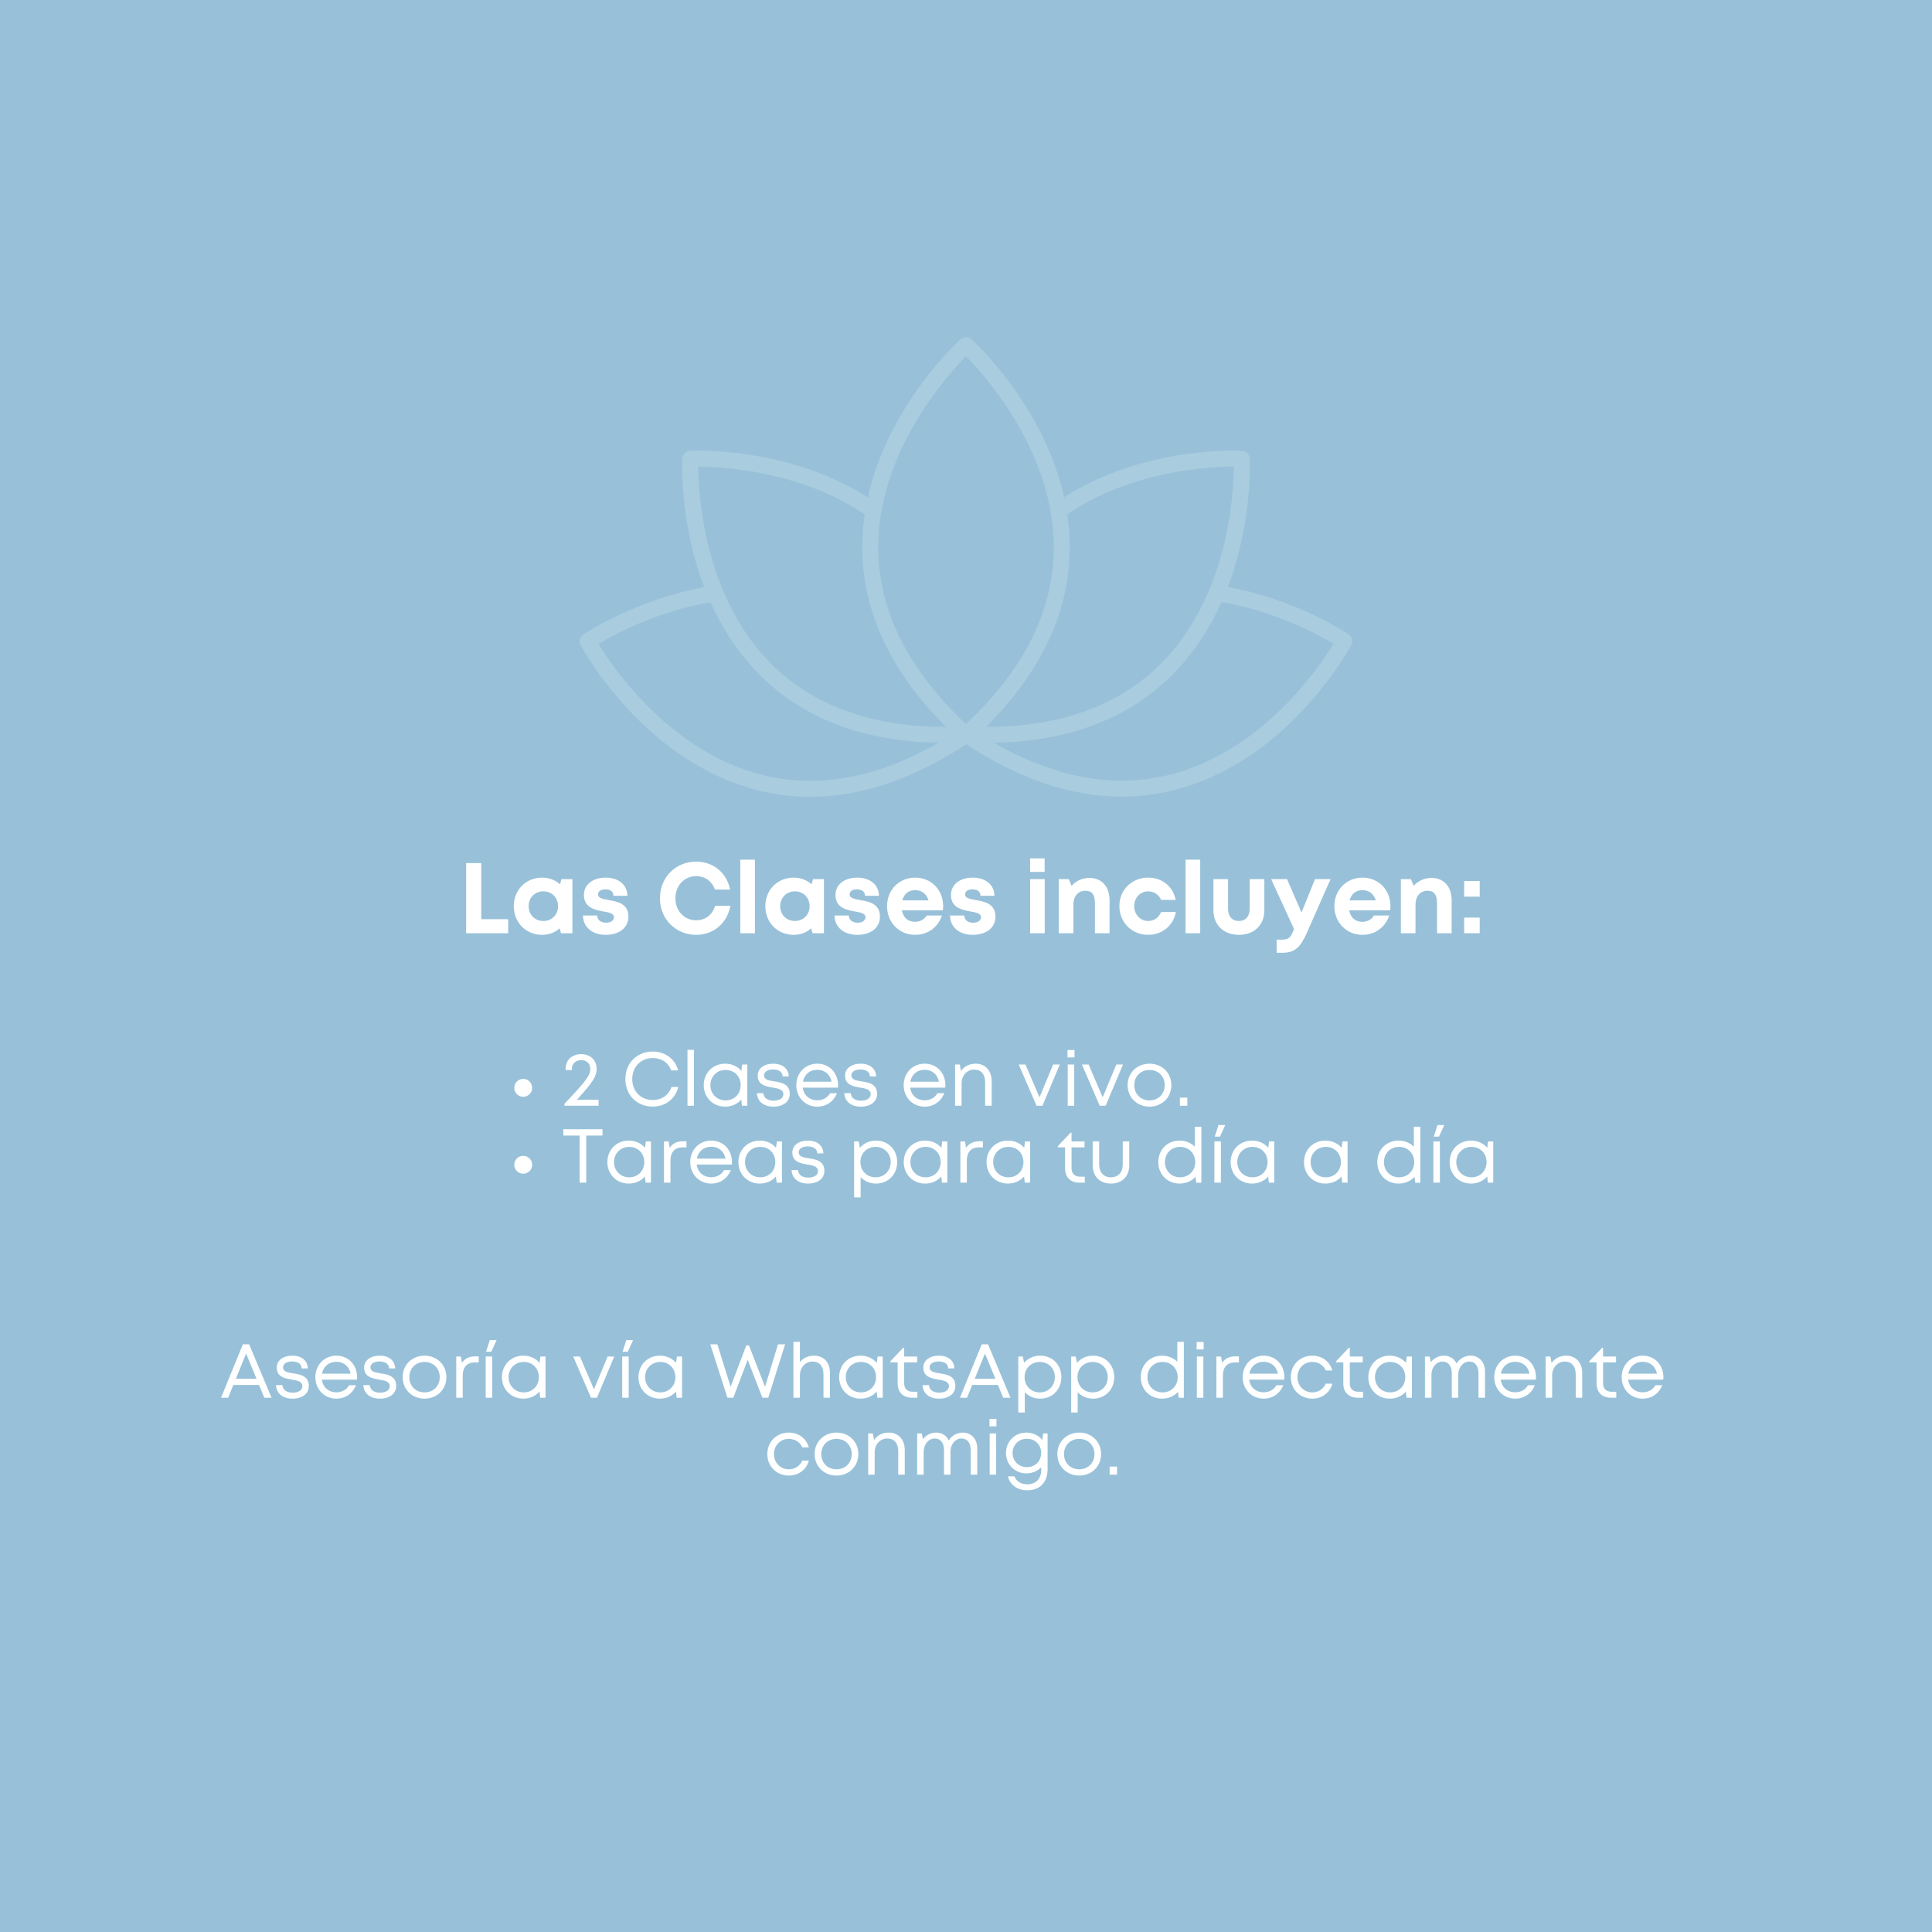 <svg xmlns="http://www.w3.org/2000/svg" xmlns:xlink="http://www.w3.org/1999/xlink" width="1080" zoomAndPan="magnify" viewBox="0 0 810 810" height="1080" preserveAspectRatio="xMidYMid meet" version="1.0"><defs><filter x="0%" y="0%" width="100%" height="100%" id="976746adc5"><feColorMatrix values="0 0 0 0 1 0 0 0 0 1 0 0 0 0 1 0 0 0 1 0" color-interpolation-filters="sRGB"/></filter><g/><mask id="d392ba731f"><g filter="url(#976746adc5)"><rect x="-81" width="972" fill="#000000" y="-81" height="972" fill-opacity="0.19"/></g></mask><clipPath id="c27dda0168"><path d="M 2 1 L 326 1 L 326 194.5 L 2 194.5 Z M 2 1 " clip-rule="nonzero"/></clipPath><clipPath id="923c700575"><rect x="0" width="328" y="0" height="195"/></clipPath></defs><rect x="-81" width="972" fill="#ffffff" y="-81" height="972" fill-opacity="1"/><rect x="-81" width="972" fill="#98c1d9" y="-81" height="972" fill-opacity="1"/><g mask="url(#d392ba731f)"><g transform="matrix(1, 0, 0, 1, 241, 140)"><g clip-path="url(#923c700575)"><g clip-path="url(#c27dda0168)"><path fill="#f7f8f8" d="M 325.938 129.215 C 325.969 129.004 325.949 128.797 325.938 128.582 C 325.926 128.371 325.926 128.16 325.875 127.953 C 325.82 127.742 325.723 127.559 325.637 127.367 C 325.547 127.168 325.465 126.98 325.34 126.805 C 325.207 126.625 325.039 126.484 324.871 126.328 C 324.746 126.219 324.664 126.074 324.523 125.98 C 323.598 125.352 302.465 111.332 273.754 106.098 C 284.074 79.055 283.012 53.699 282.938 52.156 C 282.93 51.969 282.844 51.809 282.809 51.629 C 282.766 51.438 282.738 51.242 282.668 51.066 C 282.562 50.812 282.414 50.598 282.258 50.379 C 282.168 50.262 282.102 50.137 282 50.031 C 281.801 49.824 281.57 49.668 281.32 49.52 C 281.199 49.445 281.09 49.359 280.957 49.297 C 280.727 49.199 280.473 49.156 280.215 49.109 C 280.066 49.078 279.938 49.004 279.781 48.992 C 278.059 48.906 238.535 47.059 205.133 68.473 C 196.605 30.102 167.68 3.496 166.246 2.199 C 166.109 2.078 165.949 2.031 165.801 1.934 C 165.617 1.812 165.445 1.684 165.246 1.602 C 165.043 1.52 164.84 1.488 164.629 1.449 C 164.418 1.41 164.219 1.359 164.004 1.359 C 163.789 1.359 163.59 1.41 163.379 1.449 C 163.168 1.488 162.961 1.52 162.762 1.602 C 162.559 1.684 162.387 1.812 162.203 1.934 C 162.059 2.027 161.895 2.074 161.762 2.195 C 160.324 3.492 131.367 30.133 122.863 68.539 C 89.488 47.215 49.969 48.887 48.242 48.988 C 48.117 48.992 48.02 49.059 47.898 49.074 C 47.586 49.117 47.293 49.172 47.016 49.297 C 46.938 49.336 46.871 49.387 46.801 49.434 C 46.504 49.594 46.234 49.777 46.004 50.027 C 45.91 50.125 45.852 50.238 45.77 50.348 C 45.605 50.57 45.453 50.789 45.348 51.047 C 45.266 51.238 45.238 51.445 45.195 51.648 C 45.16 51.824 45.078 51.977 45.07 52.156 C 44.992 53.703 43.93 79.109 54.281 106.184 C 25.547 111.414 4.395 125.449 3.469 126.074 C 3.324 126.168 3.242 126.312 3.117 126.426 C 2.957 126.578 2.785 126.719 2.656 126.898 C 2.523 127.074 2.445 127.27 2.355 127.465 C 2.266 127.66 2.172 127.836 2.121 128.043 C 2.066 128.254 2.066 128.469 2.059 128.684 C 2.047 128.895 2.027 129.094 2.059 129.305 C 2.09 129.531 2.176 129.742 2.254 129.957 C 2.312 130.109 2.312 130.273 2.395 130.422 C 3.465 132.426 29.254 179.566 77.156 191.43 C 84.277 193.191 91.496 194.074 98.809 194.074 C 119.93 194.074 141.793 186.664 164.066 172.047 C 186.297 186.605 208.109 193.984 229.188 193.984 C 236.496 193.984 243.723 193.105 250.844 191.344 C 298.742 179.48 324.527 132.336 325.598 130.332 C 325.68 130.18 325.688 130.016 325.742 129.859 C 325.82 129.641 325.91 129.438 325.938 129.215 Z M 276.297 55.609 C 276.211 67.387 273.863 110.141 245.66 138.312 C 228.004 155.945 203.352 164.793 172.379 164.754 C 195.672 141.566 207.496 116.254 207.496 89.426 C 207.496 84.688 207.125 80.074 206.465 75.594 C 233.32 57.293 266.168 55.648 276.297 55.609 Z M 164.008 9.344 C 171.238 16.684 193.887 41.926 199.52 74.73 C 199.527 74.77 199.531 74.809 199.539 74.852 C 200.344 79.582 200.82 84.461 200.816 89.473 C 200.801 115.789 188.398 140.688 164.008 163.551 C 139.621 140.688 127.215 115.789 127.199 89.473 C 127.176 49.637 155.723 17.75 164.008 9.344 Z M 121.539 75.668 C 120.883 80.125 120.52 84.715 120.52 89.426 C 120.52 116.258 132.348 141.566 155.641 164.762 C 124.648 164.805 100.012 155.953 82.355 138.316 C 54.164 110.16 51.805 67.422 51.719 55.621 C 61.855 55.688 94.66 57.414 121.539 75.668 Z M 78.812 184.945 C 40.129 175.395 16.039 140.008 9.871 129.953 C 16.422 126.055 34.52 116.309 56.918 112.5 C 61.684 123.117 68.316 133.727 77.594 143.004 C 95.934 161.344 121.078 170.859 152.418 171.414 C 126.902 186.152 102.188 190.727 78.812 184.945 Z M 249.242 184.855 C 225.898 190.633 201.215 186.098 175.723 171.414 C 207 170.828 232.105 161.32 250.422 143.004 C 259.719 133.703 266.359 123.066 271.129 112.426 C 293.465 116.234 311.57 125.98 318.129 129.875 C 311.977 139.922 287.953 175.266 249.242 184.855 Z M 249.242 184.855 " fill-opacity="1" fill-rule="nonzero"/></g></g></g></g><path fill="#ffffff" d="M 223.109 456.082 C 223.109 456.582 223.016 457.059 222.824 457.52 C 222.637 457.977 222.363 458.383 222.012 458.734 C 221.66 459.086 221.254 459.359 220.797 459.547 C 220.336 459.738 219.859 459.832 219.359 459.832 C 218.863 459.832 218.387 459.738 217.926 459.547 C 217.469 459.359 217.062 459.086 216.711 458.734 C 216.359 458.383 216.086 457.977 215.898 457.52 C 215.707 457.059 215.609 456.582 215.609 456.082 C 215.609 455.586 215.707 455.109 215.898 454.648 C 216.086 454.188 216.359 453.785 216.711 453.434 C 217.062 453.082 217.469 452.809 217.926 452.617 C 218.387 452.43 218.863 452.332 219.359 452.332 C 219.859 452.332 220.336 452.43 220.797 452.617 C 221.254 452.809 221.66 453.082 222.012 453.434 C 222.363 453.785 222.637 454.188 222.824 454.648 C 223.016 455.109 223.109 455.586 223.109 456.082 Z M 223.109 456.082 " fill-opacity="1" fill-rule="nonzero"/><g fill="#ffffff" fill-opacity="1"><g transform="translate(235.51, 463.584)"><g><path d="M 6.336 -2.496 C 13.535 -10.367 14.621 -12.543 14.621 -15.484 C 14.621 -19.102 12 -21.629 8.191 -21.629 C 4.32 -21.629 1.633 -19.195 1.633 -15.453 L 1.633 -14.941 L 4.254 -14.941 L 4.254 -15.453 C 4.254 -17.629 5.855 -19.133 8.191 -19.133 C 10.461 -19.133 11.965 -17.66 11.965 -15.484 C 11.965 -12.863 10.848 -11.039 1.152 -0.832 L 1.152 0 L 15.453 0 L 15.453 -2.496 Z M 6.336 -2.496 "/></g></g></g><g fill="#ffffff" fill-opacity="1"><g transform="translate(252.306, 463.584)"><g/></g></g><g fill="#ffffff" fill-opacity="1"><g transform="translate(260.688, 463.584)"><g><path d="M 12.988 0.352 C 18.27 0.352 22.43 -2.816 23.707 -7.871 L 20.859 -7.871 C 19.676 -4.449 16.766 -2.398 12.988 -2.398 C 8 -2.398 4.383 -6.016 4.383 -11.168 C 4.383 -16.316 8 -19.996 12.988 -19.996 C 16.668 -19.996 19.551 -18.047 20.734 -14.812 L 23.613 -14.812 C 22.332 -19.645 18.172 -22.715 12.988 -22.715 C 6.336 -22.715 1.504 -17.887 1.504 -11.168 C 1.504 -4.48 6.336 0.352 12.988 0.352 Z M 12.988 0.352 "/></g></g></g><g fill="#ffffff" fill-opacity="1"><g transform="translate(285.513, 463.584)"><g><path d="M 2.719 0 L 5.438 0 L 5.438 -23.422 L 2.719 -23.422 Z M 2.719 0 "/></g></g></g><g fill="#ffffff" fill-opacity="1"><g transform="translate(293.703, 463.584)"><g><path d="M 17.469 -17.277 L 17.117 -14.621 C 15.516 -16.508 13.117 -17.629 10.301 -17.629 C 5.184 -17.629 1.344 -13.789 1.344 -8.605 C 1.344 -3.488 5.184 0.383 10.301 0.383 C 13.117 0.383 15.484 -0.734 17.086 -2.59 L 17.375 0 L 19.613 0 L 19.613 -17.277 Z M 10.496 -2.238 C 6.848 -2.238 4.129 -4.992 4.129 -8.637 C 4.129 -12.254 6.848 -15.004 10.496 -15.004 C 14.172 -15.004 16.828 -12.285 16.828 -8.637 C 16.828 -4.961 14.172 -2.238 10.496 -2.238 Z M 10.496 -2.238 "/></g></g></g><g fill="#ffffff" fill-opacity="1"><g transform="translate(316.066, 463.584)"><g><path d="M 8.191 0.383 C 12.285 0.383 15.039 -1.695 15.039 -4.926 C 15.039 -9.152 11.52 -9.727 8.543 -10.207 C 6.238 -10.559 4.254 -10.91 4.254 -12.734 C 4.254 -14.238 5.727 -15.199 8.062 -15.199 C 10.496 -15.199 11.965 -14.172 12.062 -12.285 L 14.621 -12.285 C 14.527 -15.551 12.031 -17.629 8.125 -17.629 C 4.223 -17.629 1.602 -15.613 1.602 -12.637 C 1.602 -8.734 4.926 -8.125 7.871 -7.613 C 10.207 -7.23 12.352 -6.848 12.352 -4.801 C 12.352 -3.137 10.656 -2.113 8.285 -2.113 C 5.855 -2.113 4.094 -3.23 3.969 -5.277 L 1.281 -5.277 C 1.441 -1.793 4.094 0.383 8.191 0.383 Z M 8.191 0.383 "/></g></g></g><g fill="#ffffff" fill-opacity="1"><g transform="translate(332.478, 463.584)"><g><path d="M 18.879 -8.543 C 18.879 -13.598 15.422 -17.629 10.176 -17.629 C 5.152 -17.629 1.375 -13.758 1.375 -8.637 C 1.375 -3.488 5.152 0.383 10.176 0.383 C 13.918 0.383 16.957 -1.695 18.43 -5.246 L 15.551 -5.246 C 14.492 -3.391 12.574 -2.273 10.176 -2.273 C 6.91 -2.273 4.512 -4.383 4.094 -7.582 L 18.812 -7.582 C 18.844 -7.902 18.879 -8.223 18.879 -8.543 Z M 10.176 -15.07 C 13.246 -15.07 15.582 -13.148 16.156 -10.078 L 4.16 -10.078 C 4.703 -13.086 7.039 -15.07 10.176 -15.07 Z M 10.176 -15.07 "/></g></g></g><g fill="#ffffff" fill-opacity="1"><g transform="translate(352.697, 463.584)"><g><path d="M 8.191 0.383 C 12.285 0.383 15.039 -1.695 15.039 -4.926 C 15.039 -9.152 11.52 -9.727 8.543 -10.207 C 6.238 -10.559 4.254 -10.91 4.254 -12.734 C 4.254 -14.238 5.727 -15.199 8.062 -15.199 C 10.496 -15.199 11.965 -14.172 12.062 -12.285 L 14.621 -12.285 C 14.527 -15.551 12.031 -17.629 8.125 -17.629 C 4.223 -17.629 1.602 -15.613 1.602 -12.637 C 1.602 -8.734 4.926 -8.125 7.871 -7.613 C 10.207 -7.23 12.352 -6.848 12.352 -4.801 C 12.352 -3.137 10.656 -2.113 8.285 -2.113 C 5.855 -2.113 4.094 -3.23 3.969 -5.277 L 1.281 -5.277 C 1.441 -1.793 4.094 0.383 8.191 0.383 Z M 8.191 0.383 "/></g></g></g><g fill="#ffffff" fill-opacity="1"><g transform="translate(369.109, 463.584)"><g/></g></g><g fill="#ffffff" fill-opacity="1"><g transform="translate(377.491, 463.584)"><g><path d="M 18.879 -8.543 C 18.879 -13.598 15.422 -17.629 10.176 -17.629 C 5.152 -17.629 1.375 -13.758 1.375 -8.637 C 1.375 -3.488 5.152 0.383 10.176 0.383 C 13.918 0.383 16.957 -1.695 18.43 -5.246 L 15.551 -5.246 C 14.492 -3.391 12.574 -2.273 10.176 -2.273 C 6.91 -2.273 4.512 -4.383 4.094 -7.582 L 18.812 -7.582 C 18.844 -7.902 18.879 -8.223 18.879 -8.543 Z M 10.176 -15.07 C 13.246 -15.07 15.582 -13.148 16.156 -10.078 L 4.16 -10.078 C 4.703 -13.086 7.039 -15.07 10.176 -15.07 Z M 10.176 -15.07 "/></g></g></g><g fill="#ffffff" fill-opacity="1"><g transform="translate(397.71, 463.584)"><g><path d="M 11.359 -17.629 C 8.703 -17.629 6.496 -16.477 5.184 -14.559 L 4.672 -17.277 L 2.719 -17.277 L 2.719 0 L 5.438 0 L 5.438 -9.406 C 5.438 -12.637 7.711 -15.164 10.688 -15.164 C 13.66 -15.164 15.324 -13.184 15.324 -9.695 L 15.324 0 L 18.047 0 L 18.047 -10.336 C 18.047 -14.559 15.484 -17.629 11.359 -17.629 Z M 11.359 -17.629 "/></g></g></g><g fill="#ffffff" fill-opacity="1"><g transform="translate(418.249, 463.584)"><g/></g></g><g fill="#ffffff" fill-opacity="1"><g transform="translate(426.631, 463.584)"><g><path d="M 14.91 -17.277 L 9.184 -3.52 L 3.297 -17.277 L 0.48 -17.277 L 7.934 0 L 10.43 0 L 17.691 -17.277 Z M 14.91 -17.277 "/></g></g></g><g fill="#ffffff" fill-opacity="1"><g transform="translate(444.93, 463.584)"><g><path d="M 2.625 -20.254 L 5.566 -20.254 L 5.566 -23.355 L 2.625 -23.355 Z M 2.719 0 L 5.438 0 L 5.438 -17.277 L 2.719 -17.277 Z M 2.719 0 "/></g></g></g><g fill="#ffffff" fill-opacity="1"><g transform="translate(453.12, 463.584)"><g><path d="M 14.91 -17.277 L 9.184 -3.52 L 3.297 -17.277 L 0.48 -17.277 L 7.934 0 L 10.43 0 L 17.691 -17.277 Z M 14.91 -17.277 "/></g></g></g><g fill="#ffffff" fill-opacity="1"><g transform="translate(471.42, 463.584)"><g><path d="M 10.527 0.383 C 15.742 0.383 19.676 -3.457 19.676 -8.637 C 19.676 -13.789 15.742 -17.629 10.527 -17.629 C 5.277 -17.629 1.344 -13.82 1.344 -8.637 C 1.344 -3.457 5.277 0.383 10.527 0.383 Z M 10.527 -2.238 C 6.816 -2.238 4.129 -4.926 4.129 -8.637 C 4.129 -12.316 6.816 -15.004 10.527 -15.004 C 14.207 -15.004 16.895 -12.316 16.895 -8.605 C 16.895 -4.926 14.207 -2.238 10.527 -2.238 Z M 10.527 -2.238 "/></g></g></g><g fill="#ffffff" fill-opacity="1"><g transform="translate(492.503, 463.584)"><g><path d="M 2.176 0 L 5.277 0 L 5.277 -3.391 L 2.176 -3.391 Z M 2.176 0 "/></g></g></g><path fill="#ffffff" d="M 223.109 488.332 C 223.109 488.832 223.016 489.309 222.824 489.77 C 222.637 490.227 222.363 490.633 222.012 490.984 C 221.66 491.336 221.254 491.609 220.797 491.797 C 220.336 491.988 219.859 492.082 219.359 492.082 C 218.863 492.082 218.387 491.988 217.926 491.797 C 217.469 491.609 217.062 491.336 216.711 490.984 C 216.359 490.633 216.086 490.227 215.898 489.77 C 215.707 489.309 215.609 488.832 215.609 488.332 C 215.609 487.836 215.707 487.359 215.898 486.898 C 216.086 486.438 216.359 486.035 216.711 485.684 C 217.062 485.332 217.469 485.059 217.926 484.867 C 218.387 484.68 218.863 484.582 219.359 484.582 C 219.859 484.582 220.336 484.68 220.797 484.867 C 221.254 485.059 221.66 485.332 222.012 485.684 C 222.363 486.035 222.637 486.438 222.824 486.898 C 223.016 487.359 223.109 487.836 223.109 488.332 Z M 223.109 488.332 " fill-opacity="1" fill-rule="nonzero"/><g fill="#ffffff" fill-opacity="1"><g transform="translate(235.51, 495.834)"><g><path d="M 17.086 -22.398 L 0.672 -22.398 L 0.672 -19.742 L 7.488 -19.742 L 7.488 0 L 10.27 0 L 10.27 -19.742 L 17.086 -19.742 Z M 17.086 -22.398 "/></g></g></g><g fill="#ffffff" fill-opacity="1"><g transform="translate(253.297, 495.834)"><g><path d="M 17.469 -17.277 L 17.117 -14.621 C 15.516 -16.508 13.117 -17.629 10.301 -17.629 C 5.184 -17.629 1.344 -13.789 1.344 -8.605 C 1.344 -3.488 5.184 0.383 10.301 0.383 C 13.117 0.383 15.484 -0.734 17.086 -2.59 L 17.375 0 L 19.613 0 L 19.613 -17.277 Z M 10.496 -2.238 C 6.848 -2.238 4.129 -4.992 4.129 -8.637 C 4.129 -12.254 6.848 -15.004 10.496 -15.004 C 14.172 -15.004 16.828 -12.285 16.828 -8.637 C 16.828 -4.961 14.172 -2.238 10.496 -2.238 Z M 10.496 -2.238 "/></g></g></g><g fill="#ffffff" fill-opacity="1"><g transform="translate(275.66, 495.834)"><g><path d="M 10.621 -17.34 C 8.125 -17.34 6.336 -16.414 5.086 -14.621 L 4.672 -17.277 L 2.719 -17.277 L 2.719 0 L 5.438 0 L 5.438 -9.375 C 5.438 -12.734 7.23 -14.781 10.398 -14.781 L 12.156 -14.781 L 12.156 -17.34 Z M 10.621 -17.34 "/></g></g></g><g fill="#ffffff" fill-opacity="1"><g transform="translate(288.009, 495.834)"><g><path d="M 18.879 -8.543 C 18.879 -13.598 15.422 -17.629 10.176 -17.629 C 5.152 -17.629 1.375 -13.758 1.375 -8.637 C 1.375 -3.488 5.152 0.383 10.176 0.383 C 13.918 0.383 16.957 -1.695 18.43 -5.246 L 15.551 -5.246 C 14.492 -3.391 12.574 -2.273 10.176 -2.273 C 6.91 -2.273 4.512 -4.383 4.094 -7.582 L 18.812 -7.582 C 18.844 -7.902 18.879 -8.223 18.879 -8.543 Z M 10.176 -15.07 C 13.246 -15.07 15.582 -13.148 16.156 -10.078 L 4.16 -10.078 C 4.703 -13.086 7.039 -15.07 10.176 -15.07 Z M 10.176 -15.07 "/></g></g></g><g fill="#ffffff" fill-opacity="1"><g transform="translate(308.228, 495.834)"><g><path d="M 17.469 -17.277 L 17.117 -14.621 C 15.516 -16.508 13.117 -17.629 10.301 -17.629 C 5.184 -17.629 1.344 -13.789 1.344 -8.605 C 1.344 -3.488 5.184 0.383 10.301 0.383 C 13.117 0.383 15.484 -0.734 17.086 -2.59 L 17.375 0 L 19.613 0 L 19.613 -17.277 Z M 10.496 -2.238 C 6.848 -2.238 4.129 -4.992 4.129 -8.637 C 4.129 -12.254 6.848 -15.004 10.496 -15.004 C 14.172 -15.004 16.828 -12.285 16.828 -8.637 C 16.828 -4.961 14.172 -2.238 10.496 -2.238 Z M 10.496 -2.238 "/></g></g></g><g fill="#ffffff" fill-opacity="1"><g transform="translate(330.59, 495.834)"><g><path d="M 8.191 0.383 C 12.285 0.383 15.039 -1.695 15.039 -4.926 C 15.039 -9.152 11.52 -9.727 8.543 -10.207 C 6.238 -10.559 4.254 -10.91 4.254 -12.734 C 4.254 -14.238 5.727 -15.199 8.062 -15.199 C 10.496 -15.199 11.965 -14.172 12.062 -12.285 L 14.621 -12.285 C 14.527 -15.551 12.031 -17.629 8.125 -17.629 C 4.223 -17.629 1.602 -15.613 1.602 -12.637 C 1.602 -8.734 4.926 -8.125 7.871 -7.613 C 10.207 -7.23 12.352 -6.848 12.352 -4.801 C 12.352 -3.137 10.656 -2.113 8.285 -2.113 C 5.855 -2.113 4.094 -3.23 3.969 -5.277 L 1.281 -5.277 C 1.441 -1.793 4.094 0.383 8.191 0.383 Z M 8.191 0.383 "/></g></g></g><g fill="#ffffff" fill-opacity="1"><g transform="translate(347.002, 495.834)"><g/></g></g><g fill="#ffffff" fill-opacity="1"><g transform="translate(355.384, 495.834)"><g><path d="M 11.902 -17.629 C 9.117 -17.629 6.75 -16.508 5.152 -14.621 L 4.605 -17.277 L 2.719 -17.277 L 2.719 6.176 L 5.438 6.176 L 5.438 -2.305 C 7.039 -0.609 9.309 0.383 11.902 0.383 C 17.055 0.383 20.766 -3.488 20.766 -8.637 C 20.766 -13.789 17.055 -17.629 11.902 -17.629 Z M 11.711 -2.238 C 8.031 -2.238 5.344 -4.992 5.344 -8.637 C 5.344 -12.254 8.031 -15.004 11.711 -15.004 C 15.359 -15.004 18.047 -12.285 18.047 -8.637 C 18.047 -4.961 15.359 -2.238 11.711 -2.238 Z M 11.711 -2.238 "/></g></g></g><g fill="#ffffff" fill-opacity="1"><g transform="translate(377.555, 495.834)"><g><path d="M 17.469 -17.277 L 17.117 -14.621 C 15.516 -16.508 13.117 -17.629 10.301 -17.629 C 5.184 -17.629 1.344 -13.789 1.344 -8.605 C 1.344 -3.488 5.184 0.383 10.301 0.383 C 13.117 0.383 15.484 -0.734 17.086 -2.59 L 17.375 0 L 19.613 0 L 19.613 -17.277 Z M 10.496 -2.238 C 6.848 -2.238 4.129 -4.992 4.129 -8.637 C 4.129 -12.254 6.848 -15.004 10.496 -15.004 C 14.172 -15.004 16.828 -12.285 16.828 -8.637 C 16.828 -4.961 14.172 -2.238 10.496 -2.238 Z M 10.496 -2.238 "/></g></g></g><g fill="#ffffff" fill-opacity="1"><g transform="translate(399.917, 495.834)"><g><path d="M 10.621 -17.34 C 8.125 -17.34 6.336 -16.414 5.086 -14.621 L 4.672 -17.277 L 2.719 -17.277 L 2.719 0 L 5.438 0 L 5.438 -9.375 C 5.438 -12.734 7.23 -14.781 10.398 -14.781 L 12.156 -14.781 L 12.156 -17.34 Z M 10.621 -17.34 "/></g></g></g><g fill="#ffffff" fill-opacity="1"><g transform="translate(412.266, 495.834)"><g><path d="M 17.469 -17.277 L 17.117 -14.621 C 15.516 -16.508 13.117 -17.629 10.301 -17.629 C 5.184 -17.629 1.344 -13.789 1.344 -8.605 C 1.344 -3.488 5.184 0.383 10.301 0.383 C 13.117 0.383 15.484 -0.734 17.086 -2.59 L 17.375 0 L 19.613 0 L 19.613 -17.277 Z M 10.496 -2.238 C 6.848 -2.238 4.129 -4.992 4.129 -8.637 C 4.129 -12.254 6.848 -15.004 10.496 -15.004 C 14.172 -15.004 16.828 -12.285 16.828 -8.637 C 16.828 -4.961 14.172 -2.238 10.496 -2.238 Z M 10.496 -2.238 "/></g></g></g><g fill="#ffffff" fill-opacity="1"><g transform="translate(434.629, 495.834)"><g/></g></g><g fill="#ffffff" fill-opacity="1"><g transform="translate(443.011, 495.834)"><g><path d="M 9.887 -2.496 C 7.52 -2.496 6.238 -3.777 6.238 -6.109 L 6.238 -14.812 L 11.68 -14.812 L 11.68 -17.277 L 6.238 -17.277 L 6.238 -20.926 L 5.824 -20.926 L 0.48 -15.293 L 0.48 -14.812 L 3.52 -14.812 L 3.52 -6.016 C 3.52 -2.273 5.824 0 9.535 0 L 11.773 0 L 11.773 -2.496 Z M 9.887 -2.496 "/></g></g></g><g fill="#ffffff" fill-opacity="1"><g transform="translate(455.68, 495.834)"><g><path d="M 10.078 0.383 C 14.781 0.383 17.758 -2.625 17.758 -7.262 L 17.758 -17.277 L 15.039 -17.277 L 15.039 -7.711 C 15.039 -4.352 13.184 -2.238 10.078 -2.238 C 7.039 -2.238 5.152 -4.32 5.152 -7.711 L 5.152 -17.277 L 2.43 -17.277 L 2.43 -7.262 C 2.43 -2.625 5.438 0.383 10.078 0.383 Z M 10.078 0.383 "/></g></g></g><g fill="#ffffff" fill-opacity="1"><g transform="translate(475.899, 495.834)"><g/></g></g><g fill="#ffffff" fill-opacity="1"><g transform="translate(484.281, 495.834)"><g><path d="M 16.668 -23.422 L 16.668 -15.07 C 15.07 -16.668 12.828 -17.629 10.27 -17.629 C 5.086 -17.629 1.344 -13.789 1.344 -8.605 C 1.344 -3.488 5.086 0.383 10.27 0.383 C 12.988 0.383 15.324 -0.672 16.926 -2.43 L 17.277 0.031 L 19.391 0.031 L 19.391 -23.422 Z M 10.461 -2.238 C 6.816 -2.238 4.129 -4.961 4.129 -8.605 C 4.129 -12.285 6.816 -15.004 10.461 -15.004 C 14.141 -15.004 16.828 -12.254 16.828 -8.605 C 16.828 -4.992 14.141 -2.238 10.461 -2.238 Z M 10.461 -2.238 "/></g></g></g><g fill="#ffffff" fill-opacity="1"><g transform="translate(506.419, 495.834)"><g><path d="M 2.879 -19.293 L 5.055 -19.293 L 7.293 -24.156 L 4.449 -24.156 Z M 2.719 0 L 5.438 0 L 5.438 -17.277 L 2.719 -17.277 Z M 2.719 0 "/></g></g></g><g fill="#ffffff" fill-opacity="1"><g transform="translate(514.609, 495.834)"><g><path d="M 17.469 -17.277 L 17.117 -14.621 C 15.516 -16.508 13.117 -17.629 10.301 -17.629 C 5.184 -17.629 1.344 -13.789 1.344 -8.605 C 1.344 -3.488 5.184 0.383 10.301 0.383 C 13.117 0.383 15.484 -0.734 17.086 -2.59 L 17.375 0 L 19.613 0 L 19.613 -17.277 Z M 10.496 -2.238 C 6.848 -2.238 4.129 -4.992 4.129 -8.637 C 4.129 -12.254 6.848 -15.004 10.496 -15.004 C 14.172 -15.004 16.828 -12.285 16.828 -8.637 C 16.828 -4.961 14.172 -2.238 10.496 -2.238 Z M 10.496 -2.238 "/></g></g></g><g fill="#ffffff" fill-opacity="1"><g transform="translate(536.972, 495.834)"><g/></g></g><g fill="#ffffff" fill-opacity="1"><g transform="translate(545.354, 495.834)"><g><path d="M 17.469 -17.277 L 17.117 -14.621 C 15.516 -16.508 13.117 -17.629 10.301 -17.629 C 5.184 -17.629 1.344 -13.789 1.344 -8.605 C 1.344 -3.488 5.184 0.383 10.301 0.383 C 13.117 0.383 15.484 -0.734 17.086 -2.59 L 17.375 0 L 19.613 0 L 19.613 -17.277 Z M 10.496 -2.238 C 6.848 -2.238 4.129 -4.992 4.129 -8.637 C 4.129 -12.254 6.848 -15.004 10.496 -15.004 C 14.172 -15.004 16.828 -12.285 16.828 -8.637 C 16.828 -4.961 14.172 -2.238 10.496 -2.238 Z M 10.496 -2.238 "/></g></g></g><g fill="#ffffff" fill-opacity="1"><g transform="translate(567.716, 495.834)"><g/></g></g><g fill="#ffffff" fill-opacity="1"><g transform="translate(576.098, 495.834)"><g><path d="M 16.668 -23.422 L 16.668 -15.07 C 15.07 -16.668 12.828 -17.629 10.27 -17.629 C 5.086 -17.629 1.344 -13.789 1.344 -8.605 C 1.344 -3.488 5.086 0.383 10.27 0.383 C 12.988 0.383 15.324 -0.672 16.926 -2.43 L 17.277 0.031 L 19.391 0.031 L 19.391 -23.422 Z M 10.461 -2.238 C 6.816 -2.238 4.129 -4.961 4.129 -8.605 C 4.129 -12.285 6.816 -15.004 10.461 -15.004 C 14.141 -15.004 16.828 -12.254 16.828 -8.605 C 16.828 -4.992 14.141 -2.238 10.461 -2.238 Z M 10.461 -2.238 "/></g></g></g><g fill="#ffffff" fill-opacity="1"><g transform="translate(598.236, 495.834)"><g><path d="M 2.879 -19.293 L 5.055 -19.293 L 7.293 -24.156 L 4.449 -24.156 Z M 2.719 0 L 5.438 0 L 5.438 -17.277 L 2.719 -17.277 Z M 2.719 0 "/></g></g></g><g fill="#ffffff" fill-opacity="1"><g transform="translate(606.426, 495.834)"><g><path d="M 17.469 -17.277 L 17.117 -14.621 C 15.516 -16.508 13.117 -17.629 10.301 -17.629 C 5.184 -17.629 1.344 -13.789 1.344 -8.605 C 1.344 -3.488 5.184 0.383 10.301 0.383 C 13.117 0.383 15.484 -0.734 17.086 -2.59 L 17.375 0 L 19.613 0 L 19.613 -17.277 Z M 10.496 -2.238 C 6.848 -2.238 4.129 -4.992 4.129 -8.637 C 4.129 -12.254 6.848 -15.004 10.496 -15.004 C 14.172 -15.004 16.828 -12.285 16.828 -8.637 C 16.828 -4.961 14.172 -2.238 10.496 -2.238 Z M 10.496 -2.238 "/></g></g></g><g fill="#ffffff" fill-opacity="1"><g transform="translate(192.059, 391.26)"><g><path d="M 9.703 -5.879 L 9.703 -29.398 L 3.359 -29.398 L 3.359 0 L 21 0 L 21 -5.879 Z M 9.703 -5.879 "/></g></g></g><g fill="#ffffff" fill-opacity="1"><g transform="translate(213.983, 391.26)"><g><path d="M 21.422 -22.68 L 20.789 -20.539 C 18.816 -22.262 16.254 -23.309 13.312 -23.309 C 6.512 -23.309 1.43 -18.188 1.43 -11.34 C 1.43 -4.492 6.512 0.672 13.312 0.672 C 16.211 0.672 18.73 -0.336 20.664 -2.059 L 21.211 0 L 25.996 0 L 25.996 -22.68 Z M 13.816 -5.125 C 10.246 -5.125 7.645 -7.812 7.645 -11.34 C 7.645 -14.91 10.246 -17.555 13.816 -17.555 C 17.387 -17.555 19.992 -14.91 19.992 -11.34 C 19.992 -7.77 17.387 -5.125 13.816 -5.125 Z M 13.816 -5.125 "/></g></g><g transform="translate(242.963, 391.26)"><g><path d="M 10.961 0.672 C 16.715 0.672 20.496 -2.352 20.496 -6.973 C 20.496 -12.516 15.75 -13.273 12.055 -13.945 C 9.703 -14.363 7.77 -14.742 7.77 -16.254 C 7.77 -17.555 8.902 -18.395 10.793 -18.395 C 12.938 -18.395 14.195 -17.516 14.238 -15.707 L 20.074 -15.707 C 20.035 -20.242 16.422 -23.309 10.961 -23.309 C 5.504 -23.309 1.848 -20.328 1.848 -16.043 C 1.848 -10.711 6.469 -9.742 10.078 -9.113 C 12.473 -8.734 14.449 -8.273 14.449 -6.719 C 14.449 -5.207 12.895 -4.41 11.215 -4.41 C 9.031 -4.41 7.477 -5.418 7.434 -7.434 L 1.469 -7.434 C 1.469 -2.605 5.293 0.672 10.961 0.672 Z M 10.961 0.672 "/></g></g></g><g fill="#ffffff" fill-opacity="1"><g transform="translate(265.013, 391.26)"><g/></g></g><g fill="#ffffff" fill-opacity="1"><g transform="translate(275.051, 391.26)"><g><path d="M 16.844 0.672 C 24.109 0.672 29.82 -4.199 31.164 -11.465 L 24.738 -11.465 C 23.688 -7.77 20.707 -5.418 16.844 -5.418 C 11.844 -5.418 8.105 -9.367 8.105 -14.656 C 8.105 -19.949 11.844 -23.941 16.844 -23.941 C 20.539 -23.941 23.477 -21.758 24.695 -18.312 L 31.039 -18.312 C 29.695 -25.285 23.98 -30.031 16.844 -30.031 C 8.191 -30.031 1.637 -23.395 1.637 -14.656 C 1.637 -5.965 8.191 0.672 16.844 0.672 Z M 16.844 0.672 "/></g></g></g><g fill="#ffffff" fill-opacity="1"><g transform="translate(307.433, 391.26)"><g><path d="M 2.941 0 L 9.07 0 L 9.07 -30.828 L 2.941 -30.828 Z M 2.941 0 "/></g></g></g><g fill="#ffffff" fill-opacity="1"><g transform="translate(319.445, 391.26)"><g><path d="M 21.422 -22.68 L 20.789 -20.539 C 18.816 -22.262 16.254 -23.309 13.312 -23.309 C 6.512 -23.309 1.43 -18.188 1.43 -11.34 C 1.43 -4.492 6.512 0.672 13.312 0.672 C 16.211 0.672 18.73 -0.336 20.664 -2.059 L 21.211 0 L 25.996 0 L 25.996 -22.68 Z M 13.816 -5.125 C 10.246 -5.125 7.645 -7.812 7.645 -11.34 C 7.645 -14.91 10.246 -17.555 13.816 -17.555 C 17.387 -17.555 19.992 -14.91 19.992 -11.34 C 19.992 -7.77 17.387 -5.125 13.816 -5.125 Z M 13.816 -5.125 "/></g></g><g transform="translate(348.425, 391.26)"><g><path d="M 10.961 0.672 C 16.715 0.672 20.496 -2.352 20.496 -6.973 C 20.496 -12.516 15.75 -13.273 12.055 -13.945 C 9.703 -14.363 7.77 -14.742 7.77 -16.254 C 7.77 -17.555 8.902 -18.395 10.793 -18.395 C 12.938 -18.395 14.195 -17.516 14.238 -15.707 L 20.074 -15.707 C 20.035 -20.242 16.422 -23.309 10.961 -23.309 C 5.504 -23.309 1.848 -20.328 1.848 -16.043 C 1.848 -10.711 6.469 -9.742 10.078 -9.113 C 12.473 -8.734 14.449 -8.273 14.449 -6.719 C 14.449 -5.207 12.895 -4.41 11.215 -4.41 C 9.031 -4.41 7.477 -5.418 7.434 -7.434 L 1.469 -7.434 C 1.469 -2.605 5.293 0.672 10.961 0.672 Z M 10.961 0.672 "/></g></g></g><g fill="#ffffff" fill-opacity="1"><g transform="translate(370.475, 391.26)"><g><path d="M 24.949 -11.383 C 24.949 -17.934 20.16 -23.309 13.188 -23.309 C 6.469 -23.309 1.43 -18.145 1.43 -11.34 C 1.43 -4.535 6.512 0.672 13.188 0.672 C 18.48 0.672 22.805 -2.477 24.445 -7.434 L 18.02 -7.434 C 17.094 -5.797 15.328 -4.789 13.188 -4.789 C 10.207 -4.789 8.191 -6.512 7.645 -9.617 L 24.82 -9.617 C 24.906 -10.207 24.949 -10.793 24.949 -11.383 Z M 13.188 -18.059 C 15.961 -18.059 17.934 -16.547 18.816 -13.777 L 7.812 -13.777 C 8.527 -16.465 10.457 -18.059 13.188 -18.059 Z M 13.188 -18.059 "/></g></g><g transform="translate(396.851, 391.26)"><g><path d="M 10.961 0.672 C 16.715 0.672 20.496 -2.352 20.496 -6.973 C 20.496 -12.516 15.75 -13.273 12.055 -13.945 C 9.703 -14.363 7.77 -14.742 7.77 -16.254 C 7.77 -17.555 8.902 -18.395 10.793 -18.395 C 12.938 -18.395 14.195 -17.516 14.238 -15.707 L 20.074 -15.707 C 20.035 -20.242 16.422 -23.309 10.961 -23.309 C 5.504 -23.309 1.848 -20.328 1.848 -16.043 C 1.848 -10.711 6.469 -9.742 10.078 -9.113 C 12.473 -8.734 14.449 -8.273 14.449 -6.719 C 14.449 -5.207 12.895 -4.41 11.215 -4.41 C 9.031 -4.41 7.477 -5.418 7.434 -7.434 L 1.469 -7.434 C 1.469 -2.605 5.293 0.672 10.961 0.672 Z M 10.961 0.672 "/></g></g></g><g fill="#ffffff" fill-opacity="1"><g transform="translate(418.901, 391.26)"><g/></g></g><g fill="#ffffff" fill-opacity="1"><g transform="translate(428.939, 391.26)"><g><path d="M 2.941 -25.703 L 9.031 -25.703 L 9.031 -31.375 L 2.941 -31.375 Z M 2.941 0 L 9.07 0 L 9.07 -22.68 L 2.941 -22.68 Z M 2.941 0 "/></g></g></g><g fill="#ffffff" fill-opacity="1"><g transform="translate(440.951, 391.26)"><g><path d="M 15.836 -23.184 C 12.77 -23.184 10.039 -21.883 8.316 -19.867 L 7.141 -22.68 L 2.941 -22.68 L 2.941 0 L 9.07 0 L 9.07 -11.887 C 9.07 -15.539 11.004 -17.809 14.152 -17.809 C 16.801 -17.809 18.102 -16.172 18.102 -12.727 L 18.102 0 L 24.234 0 L 24.234 -13.734 C 24.234 -19.488 21 -23.184 15.836 -23.184 Z M 15.836 -23.184 "/></g></g></g><g fill="#ffffff" fill-opacity="1"><g transform="translate(467.873, 391.26)"><g><path d="M 13.48 0.672 C 19.402 0.672 24.066 -3.191 25.117 -8.902 L 18.941 -8.902 C 17.891 -6.469 15.961 -5.125 13.48 -5.125 C 10.207 -5.125 7.645 -7.855 7.645 -11.34 C 7.645 -14.867 10.164 -17.555 13.48 -17.555 C 15.918 -17.555 17.977 -16.211 18.941 -13.984 L 25.031 -13.984 C 23.941 -19.57 19.402 -23.309 13.523 -23.309 C 6.637 -23.309 1.43 -18.188 1.43 -11.383 C 1.43 -4.578 6.637 0.672 13.48 0.672 Z M 13.48 0.672 "/></g></g><g transform="translate(494.123, 391.26)"><g><path d="M 2.941 0 L 9.07 0 L 9.07 -30.828 L 2.941 -30.828 Z M 2.941 0 "/></g></g></g><g fill="#ffffff" fill-opacity="1"><g transform="translate(506.135, 391.26)"><g><path d="M 13.273 0.672 C 19.699 0.672 23.941 -3.445 23.941 -9.574 L 23.941 -22.68 L 17.809 -22.68 L 17.809 -10.246 C 17.809 -7.055 16.129 -5.125 13.273 -5.125 C 10.457 -5.125 8.734 -7.016 8.734 -10.246 L 8.734 -22.68 L 2.605 -22.68 L 2.605 -9.574 C 2.605 -3.445 6.887 0.672 13.273 0.672 Z M 13.273 0.672 "/></g></g></g><g fill="#ffffff" fill-opacity="1"><g transform="translate(532.721, 391.26)"><g><path d="M 18.605 -22.68 L 12.938 -8.695 L 6.887 -22.68 L 0.211 -22.68 L 9.828 -1.723 L 9.742 -1.555 C 8.359 1.891 7.602 2.688 4.621 2.688 L 2.52 2.688 L 2.52 8.191 L 5.039 8.191 C 10.121 8.191 12.516 5.879 15.246 -0.293 L 25.117 -22.68 Z M 18.605 -22.68 "/></g></g></g><g fill="#ffffff" fill-opacity="1"><g transform="translate(558.005, 391.26)"><g><path d="M 24.949 -11.383 C 24.949 -17.934 20.16 -23.309 13.188 -23.309 C 6.469 -23.309 1.43 -18.145 1.43 -11.34 C 1.43 -4.535 6.512 0.672 13.188 0.672 C 18.48 0.672 22.805 -2.477 24.445 -7.434 L 18.02 -7.434 C 17.094 -5.797 15.328 -4.789 13.188 -4.789 C 10.207 -4.789 8.191 -6.512 7.645 -9.617 L 24.82 -9.617 C 24.906 -10.207 24.949 -10.793 24.949 -11.383 Z M 13.188 -18.059 C 15.961 -18.059 17.934 -16.547 18.816 -13.777 L 7.812 -13.777 C 8.527 -16.465 10.457 -18.059 13.188 -18.059 Z M 13.188 -18.059 "/></g></g></g><g fill="#ffffff" fill-opacity="1"><g transform="translate(584.381, 391.26)"><g><path d="M 15.836 -23.184 C 12.77 -23.184 10.039 -21.883 8.316 -19.867 L 7.141 -22.68 L 2.941 -22.68 L 2.941 0 L 9.07 0 L 9.07 -11.887 C 9.07 -15.539 11.004 -17.809 14.152 -17.809 C 16.801 -17.809 18.102 -16.172 18.102 -12.727 L 18.102 0 L 24.234 0 L 24.234 -13.734 C 24.234 -19.488 21 -23.184 15.836 -23.184 Z M 15.836 -23.184 "/></g></g></g><g fill="#ffffff" fill-opacity="1"><g transform="translate(611.303, 391.26)"><g><path d="M 2.562 -15.328 L 9.07 -15.328 L 9.07 -21.883 L 2.562 -21.883 Z M 2.562 0 L 9.07 0 L 9.07 -6.551 L 2.562 -6.551 Z M 2.562 0 "/></g></g></g><g fill="#ffffff" fill-opacity="1"><g transform="translate(92.133, 586.002)"><g><path d="M 18.684 0 L 21.723 0 L 12.316 -22.398 L 9.695 -22.398 L 0.543 0 L 3.52 0 L 5.695 -5.344 L 16.477 -5.344 Z M 11.039 -18.523 L 15.422 -7.934 L 6.75 -7.934 Z M 11.039 -18.523 "/></g></g></g><g fill="#ffffff" fill-opacity="1"><g transform="translate(114.431, 586.002)"><g><path d="M 8.191 0.383 C 12.285 0.383 15.039 -1.695 15.039 -4.926 C 15.039 -9.152 11.52 -9.727 8.543 -10.207 C 6.238 -10.559 4.254 -10.91 4.254 -12.734 C 4.254 -14.238 5.727 -15.199 8.062 -15.199 C 10.496 -15.199 11.965 -14.172 12.062 -12.285 L 14.621 -12.285 C 14.527 -15.551 12.031 -17.629 8.125 -17.629 C 4.223 -17.629 1.602 -15.613 1.602 -12.637 C 1.602 -8.734 4.926 -8.125 7.871 -7.613 C 10.207 -7.23 12.352 -6.848 12.352 -4.801 C 12.352 -3.137 10.656 -2.113 8.285 -2.113 C 5.855 -2.113 4.094 -3.23 3.969 -5.277 L 1.281 -5.277 C 1.441 -1.793 4.094 0.383 8.191 0.383 Z M 8.191 0.383 "/></g></g></g><g fill="#ffffff" fill-opacity="1"><g transform="translate(130.843, 586.002)"><g><path d="M 18.879 -8.543 C 18.879 -13.598 15.422 -17.629 10.176 -17.629 C 5.152 -17.629 1.375 -13.758 1.375 -8.637 C 1.375 -3.488 5.152 0.383 10.176 0.383 C 13.918 0.383 16.957 -1.695 18.43 -5.246 L 15.551 -5.246 C 14.492 -3.391 12.574 -2.273 10.176 -2.273 C 6.91 -2.273 4.512 -4.383 4.094 -7.582 L 18.812 -7.582 C 18.844 -7.902 18.879 -8.223 18.879 -8.543 Z M 10.176 -15.07 C 13.246 -15.07 15.582 -13.148 16.156 -10.078 L 4.16 -10.078 C 4.703 -13.086 7.039 -15.07 10.176 -15.07 Z M 10.176 -15.07 "/></g></g></g><g fill="#ffffff" fill-opacity="1"><g transform="translate(151.062, 586.002)"><g><path d="M 8.191 0.383 C 12.285 0.383 15.039 -1.695 15.039 -4.926 C 15.039 -9.152 11.52 -9.727 8.543 -10.207 C 6.238 -10.559 4.254 -10.91 4.254 -12.734 C 4.254 -14.238 5.727 -15.199 8.062 -15.199 C 10.496 -15.199 11.965 -14.172 12.062 -12.285 L 14.621 -12.285 C 14.527 -15.551 12.031 -17.629 8.125 -17.629 C 4.223 -17.629 1.602 -15.613 1.602 -12.637 C 1.602 -8.734 4.926 -8.125 7.871 -7.613 C 10.207 -7.23 12.352 -6.848 12.352 -4.801 C 12.352 -3.137 10.656 -2.113 8.285 -2.113 C 5.855 -2.113 4.094 -3.23 3.969 -5.277 L 1.281 -5.277 C 1.441 -1.793 4.094 0.383 8.191 0.383 Z M 8.191 0.383 "/></g></g></g><g fill="#ffffff" fill-opacity="1"><g transform="translate(167.474, 586.002)"><g><path d="M 10.527 0.383 C 15.742 0.383 19.676 -3.457 19.676 -8.637 C 19.676 -13.789 15.742 -17.629 10.527 -17.629 C 5.277 -17.629 1.344 -13.82 1.344 -8.637 C 1.344 -3.457 5.277 0.383 10.527 0.383 Z M 10.527 -2.238 C 6.816 -2.238 4.129 -4.926 4.129 -8.637 C 4.129 -12.316 6.816 -15.004 10.527 -15.004 C 14.207 -15.004 16.895 -12.316 16.895 -8.605 C 16.895 -4.926 14.207 -2.238 10.527 -2.238 Z M 10.527 -2.238 "/></g></g></g><g fill="#ffffff" fill-opacity="1"><g transform="translate(188.557, 586.002)"><g><path d="M 10.621 -17.34 C 8.125 -17.34 6.336 -16.414 5.086 -14.621 L 4.672 -17.277 L 2.719 -17.277 L 2.719 0 L 5.438 0 L 5.438 -9.375 C 5.438 -12.734 7.23 -14.781 10.398 -14.781 L 12.156 -14.781 L 12.156 -17.34 Z M 10.621 -17.34 "/></g></g></g><g fill="#ffffff" fill-opacity="1"><g transform="translate(200.906, 586.002)"><g><path d="M 2.879 -19.293 L 5.055 -19.293 L 7.293 -24.156 L 4.449 -24.156 Z M 2.719 0 L 5.438 0 L 5.438 -17.277 L 2.719 -17.277 Z M 2.719 0 "/></g></g></g><g fill="#ffffff" fill-opacity="1"><g transform="translate(209.096, 586.002)"><g><path d="M 17.469 -17.277 L 17.117 -14.621 C 15.516 -16.508 13.117 -17.629 10.301 -17.629 C 5.184 -17.629 1.344 -13.789 1.344 -8.605 C 1.344 -3.488 5.184 0.383 10.301 0.383 C 13.117 0.383 15.484 -0.734 17.086 -2.59 L 17.375 0 L 19.613 0 L 19.613 -17.277 Z M 10.496 -2.238 C 6.848 -2.238 4.129 -4.992 4.129 -8.637 C 4.129 -12.254 6.848 -15.004 10.496 -15.004 C 14.172 -15.004 16.828 -12.285 16.828 -8.637 C 16.828 -4.961 14.172 -2.238 10.496 -2.238 Z M 10.496 -2.238 "/></g></g></g><g fill="#ffffff" fill-opacity="1"><g transform="translate(231.459, 586.002)"><g/></g></g><g fill="#ffffff" fill-opacity="1"><g transform="translate(239.841, 586.002)"><g><path d="M 14.91 -17.277 L 9.184 -3.52 L 3.297 -17.277 L 0.48 -17.277 L 7.934 0 L 10.43 0 L 17.691 -17.277 Z M 14.91 -17.277 "/></g></g></g><g fill="#ffffff" fill-opacity="1"><g transform="translate(258.14, 586.002)"><g><path d="M 2.879 -19.293 L 5.055 -19.293 L 7.293 -24.156 L 4.449 -24.156 Z M 2.719 0 L 5.438 0 L 5.438 -17.277 L 2.719 -17.277 Z M 2.719 0 "/></g></g></g><g fill="#ffffff" fill-opacity="1"><g transform="translate(266.33, 586.002)"><g><path d="M 17.469 -17.277 L 17.117 -14.621 C 15.516 -16.508 13.117 -17.629 10.301 -17.629 C 5.184 -17.629 1.344 -13.789 1.344 -8.605 C 1.344 -3.488 5.184 0.383 10.301 0.383 C 13.117 0.383 15.484 -0.734 17.086 -2.59 L 17.375 0 L 19.613 0 L 19.613 -17.277 Z M 10.496 -2.238 C 6.848 -2.238 4.129 -4.992 4.129 -8.637 C 4.129 -12.254 6.848 -15.004 10.496 -15.004 C 14.172 -15.004 16.828 -12.285 16.828 -8.637 C 16.828 -4.961 14.172 -2.238 10.496 -2.238 Z M 10.496 -2.238 "/></g></g></g><g fill="#ffffff" fill-opacity="1"><g transform="translate(288.692, 586.002)"><g/></g></g><g fill="#ffffff" fill-opacity="1"><g transform="translate(297.074, 586.002)"><g><path d="M 29.117 -22.398 L 23.676 -4.574 L 16.926 -21.949 L 15.805 -21.949 L 9.246 -4.574 L 3.68 -22.398 L 0.703 -22.398 L 7.902 0 L 10.367 0 L 16.383 -15.902 L 22.555 0 L 25.02 0 L 32.09 -22.398 Z M 29.117 -22.398 "/></g></g></g><g fill="#ffffff" fill-opacity="1"><g transform="translate(329.93, 586.002)"><g><path d="M 11.359 -17.629 C 8.863 -17.629 6.781 -16.605 5.438 -14.91 L 5.438 -23.422 L 2.719 -23.422 L 2.719 0 L 5.438 0 L 5.438 -9.406 C 5.438 -12.637 7.711 -15.164 10.688 -15.164 C 13.66 -15.164 15.324 -13.184 15.324 -9.695 L 15.324 0 L 18.047 0 L 18.047 -10.336 C 18.047 -14.812 15.484 -17.629 11.359 -17.629 Z M 11.359 -17.629 "/></g></g></g><g fill="#ffffff" fill-opacity="1"><g transform="translate(350.469, 586.002)"><g><path d="M 17.469 -17.277 L 17.117 -14.621 C 15.516 -16.508 13.117 -17.629 10.301 -17.629 C 5.184 -17.629 1.344 -13.789 1.344 -8.605 C 1.344 -3.488 5.184 0.383 10.301 0.383 C 13.117 0.383 15.484 -0.734 17.086 -2.59 L 17.375 0 L 19.613 0 L 19.613 -17.277 Z M 10.496 -2.238 C 6.848 -2.238 4.129 -4.992 4.129 -8.637 C 4.129 -12.254 6.848 -15.004 10.496 -15.004 C 14.172 -15.004 16.828 -12.285 16.828 -8.637 C 16.828 -4.961 14.172 -2.238 10.496 -2.238 Z M 10.496 -2.238 "/></g></g></g><g fill="#ffffff" fill-opacity="1"><g transform="translate(372.832, 586.002)"><g><path d="M 9.887 -2.496 C 7.52 -2.496 6.238 -3.777 6.238 -6.109 L 6.238 -14.812 L 11.68 -14.812 L 11.68 -17.277 L 6.238 -17.277 L 6.238 -20.926 L 5.824 -20.926 L 0.48 -15.293 L 0.48 -14.812 L 3.52 -14.812 L 3.52 -6.016 C 3.52 -2.273 5.824 0 9.535 0 L 11.773 0 L 11.773 -2.496 Z M 9.887 -2.496 "/></g></g></g><g fill="#ffffff" fill-opacity="1"><g transform="translate(385.501, 586.002)"><g><path d="M 8.191 0.383 C 12.285 0.383 15.039 -1.695 15.039 -4.926 C 15.039 -9.152 11.52 -9.727 8.543 -10.207 C 6.238 -10.559 4.254 -10.91 4.254 -12.734 C 4.254 -14.238 5.727 -15.199 8.062 -15.199 C 10.496 -15.199 11.965 -14.172 12.062 -12.285 L 14.621 -12.285 C 14.527 -15.551 12.031 -17.629 8.125 -17.629 C 4.223 -17.629 1.602 -15.613 1.602 -12.637 C 1.602 -8.734 4.926 -8.125 7.871 -7.613 C 10.207 -7.23 12.352 -6.848 12.352 -4.801 C 12.352 -3.137 10.656 -2.113 8.285 -2.113 C 5.855 -2.113 4.094 -3.23 3.969 -5.277 L 1.281 -5.277 C 1.441 -1.793 4.094 0.383 8.191 0.383 Z M 8.191 0.383 "/></g></g></g><g fill="#ffffff" fill-opacity="1"><g transform="translate(401.913, 586.002)"><g><path d="M 18.684 0 L 21.723 0 L 12.316 -22.398 L 9.695 -22.398 L 0.543 0 L 3.52 0 L 5.695 -5.344 L 16.477 -5.344 Z M 11.039 -18.523 L 15.422 -7.934 L 6.75 -7.934 Z M 11.039 -18.523 "/></g></g></g><g fill="#ffffff" fill-opacity="1"><g transform="translate(424.211, 586.002)"><g><path d="M 11.902 -17.629 C 9.117 -17.629 6.75 -16.508 5.152 -14.621 L 4.605 -17.277 L 2.719 -17.277 L 2.719 6.176 L 5.438 6.176 L 5.438 -2.305 C 7.039 -0.609 9.309 0.383 11.902 0.383 C 17.055 0.383 20.766 -3.488 20.766 -8.637 C 20.766 -13.789 17.055 -17.629 11.902 -17.629 Z M 11.711 -2.238 C 8.031 -2.238 5.344 -4.992 5.344 -8.637 C 5.344 -12.254 8.031 -15.004 11.711 -15.004 C 15.359 -15.004 18.047 -12.285 18.047 -8.637 C 18.047 -4.961 15.359 -2.238 11.711 -2.238 Z M 11.711 -2.238 "/></g></g></g><g fill="#ffffff" fill-opacity="1"><g transform="translate(446.382, 586.002)"><g><path d="M 11.902 -17.629 C 9.117 -17.629 6.75 -16.508 5.152 -14.621 L 4.605 -17.277 L 2.719 -17.277 L 2.719 6.176 L 5.438 6.176 L 5.438 -2.305 C 7.039 -0.609 9.309 0.383 11.902 0.383 C 17.055 0.383 20.766 -3.488 20.766 -8.637 C 20.766 -13.789 17.055 -17.629 11.902 -17.629 Z M 11.711 -2.238 C 8.031 -2.238 5.344 -4.992 5.344 -8.637 C 5.344 -12.254 8.031 -15.004 11.711 -15.004 C 15.359 -15.004 18.047 -12.285 18.047 -8.637 C 18.047 -4.961 15.359 -2.238 11.711 -2.238 Z M 11.711 -2.238 "/></g></g></g><g fill="#ffffff" fill-opacity="1"><g transform="translate(468.552, 586.002)"><g/></g></g><g fill="#ffffff" fill-opacity="1"><g transform="translate(476.934, 586.002)"><g><path d="M 16.668 -23.422 L 16.668 -15.07 C 15.07 -16.668 12.828 -17.629 10.27 -17.629 C 5.086 -17.629 1.344 -13.789 1.344 -8.605 C 1.344 -3.488 5.086 0.383 10.27 0.383 C 12.988 0.383 15.324 -0.672 16.926 -2.43 L 17.277 0.031 L 19.391 0.031 L 19.391 -23.422 Z M 10.461 -2.238 C 6.816 -2.238 4.129 -4.961 4.129 -8.605 C 4.129 -12.285 6.816 -15.004 10.461 -15.004 C 14.141 -15.004 16.828 -12.254 16.828 -8.605 C 16.828 -4.992 14.141 -2.238 10.461 -2.238 Z M 10.461 -2.238 "/></g></g></g><g fill="#ffffff" fill-opacity="1"><g transform="translate(499.073, 586.002)"><g><path d="M 2.625 -20.254 L 5.566 -20.254 L 5.566 -23.355 L 2.625 -23.355 Z M 2.719 0 L 5.438 0 L 5.438 -17.277 L 2.719 -17.277 Z M 2.719 0 "/></g></g></g><g fill="#ffffff" fill-opacity="1"><g transform="translate(507.263, 586.002)"><g><path d="M 10.621 -17.34 C 8.125 -17.34 6.336 -16.414 5.086 -14.621 L 4.672 -17.277 L 2.719 -17.277 L 2.719 0 L 5.438 0 L 5.438 -9.375 C 5.438 -12.734 7.23 -14.781 10.398 -14.781 L 12.156 -14.781 L 12.156 -17.34 Z M 10.621 -17.34 "/></g></g></g><g fill="#ffffff" fill-opacity="1"><g transform="translate(519.612, 586.002)"><g><path d="M 18.879 -8.543 C 18.879 -13.598 15.422 -17.629 10.176 -17.629 C 5.152 -17.629 1.375 -13.758 1.375 -8.637 C 1.375 -3.488 5.152 0.383 10.176 0.383 C 13.918 0.383 16.957 -1.695 18.43 -5.246 L 15.551 -5.246 C 14.492 -3.391 12.574 -2.273 10.176 -2.273 C 6.91 -2.273 4.512 -4.383 4.094 -7.582 L 18.812 -7.582 C 18.844 -7.902 18.879 -8.223 18.879 -8.543 Z M 10.176 -15.07 C 13.246 -15.07 15.582 -13.148 16.156 -10.078 L 4.16 -10.078 C 4.703 -13.086 7.039 -15.07 10.176 -15.07 Z M 10.176 -15.07 "/></g></g></g><g fill="#ffffff" fill-opacity="1"><g transform="translate(539.831, 586.002)"><g><path d="M 10.336 0.383 C 14.43 0.383 17.727 -2.078 18.781 -5.887 L 16.031 -5.887 C 14.973 -3.582 12.863 -2.238 10.336 -2.238 C 6.816 -2.238 4.129 -5.023 4.129 -8.637 C 4.129 -12.223 6.781 -15.004 10.336 -15.004 C 12.895 -15.004 15.039 -13.66 16.031 -11.422 L 18.75 -11.422 C 17.691 -15.199 14.461 -17.629 10.336 -17.629 C 5.215 -17.629 1.344 -13.789 1.344 -8.637 C 1.344 -3.488 5.215 0.383 10.336 0.383 Z M 10.336 0.383 "/></g></g></g><g fill="#ffffff" fill-opacity="1"><g transform="translate(559.666, 586.002)"><g><path d="M 9.887 -2.496 C 7.52 -2.496 6.238 -3.777 6.238 -6.109 L 6.238 -14.812 L 11.68 -14.812 L 11.68 -17.277 L 6.238 -17.277 L 6.238 -20.926 L 5.824 -20.926 L 0.48 -15.293 L 0.48 -14.812 L 3.52 -14.812 L 3.52 -6.016 C 3.52 -2.273 5.824 0 9.535 0 L 11.773 0 L 11.773 -2.496 Z M 9.887 -2.496 "/></g></g></g><g fill="#ffffff" fill-opacity="1"><g transform="translate(572.335, 586.002)"><g><path d="M 17.469 -17.277 L 17.117 -14.621 C 15.516 -16.508 13.117 -17.629 10.301 -17.629 C 5.184 -17.629 1.344 -13.789 1.344 -8.605 C 1.344 -3.488 5.184 0.383 10.301 0.383 C 13.117 0.383 15.484 -0.734 17.086 -2.59 L 17.375 0 L 19.613 0 L 19.613 -17.277 Z M 10.496 -2.238 C 6.848 -2.238 4.129 -4.992 4.129 -8.637 C 4.129 -12.254 6.848 -15.004 10.496 -15.004 C 14.172 -15.004 16.828 -12.285 16.828 -8.637 C 16.828 -4.961 14.172 -2.238 10.496 -2.238 Z M 10.496 -2.238 "/></g></g></g><g fill="#ffffff" fill-opacity="1"><g transform="translate(594.697, 586.002)"><g><path d="M 21.82 -17.629 C 19.453 -17.629 17.246 -16.383 15.965 -14.367 C 15.004 -16.383 13.117 -17.629 10.656 -17.629 C 8.48 -17.629 6.465 -16.605 5.121 -14.879 L 4.672 -17.277 L 2.719 -17.277 L 2.719 0 L 5.438 0 L 5.438 -9.566 C 5.438 -12.734 7.52 -15.164 10.047 -15.164 C 12.543 -15.164 13.98 -13.309 13.98 -10.176 L 13.98 0 L 16.668 0 L 16.668 -9.566 C 16.668 -12.734 18.75 -15.164 21.277 -15.164 C 23.742 -15.164 25.18 -13.309 25.18 -10.176 L 25.18 0 L 27.898 0 L 27.898 -11.039 C 27.898 -14.91 25.469 -17.629 21.82 -17.629 Z M 21.82 -17.629 "/></g></g></g><g fill="#ffffff" fill-opacity="1"><g transform="translate(625.09, 586.002)"><g><path d="M 18.879 -8.543 C 18.879 -13.598 15.422 -17.629 10.176 -17.629 C 5.152 -17.629 1.375 -13.758 1.375 -8.637 C 1.375 -3.488 5.152 0.383 10.176 0.383 C 13.918 0.383 16.957 -1.695 18.43 -5.246 L 15.551 -5.246 C 14.492 -3.391 12.574 -2.273 10.176 -2.273 C 6.91 -2.273 4.512 -4.383 4.094 -7.582 L 18.812 -7.582 C 18.844 -7.902 18.879 -8.223 18.879 -8.543 Z M 10.176 -15.07 C 13.246 -15.07 15.582 -13.148 16.156 -10.078 L 4.16 -10.078 C 4.703 -13.086 7.039 -15.07 10.176 -15.07 Z M 10.176 -15.07 "/></g></g></g><g fill="#ffffff" fill-opacity="1"><g transform="translate(645.309, 586.002)"><g><path d="M 11.359 -17.629 C 8.703 -17.629 6.496 -16.477 5.184 -14.559 L 4.672 -17.277 L 2.719 -17.277 L 2.719 0 L 5.438 0 L 5.438 -9.406 C 5.438 -12.637 7.711 -15.164 10.688 -15.164 C 13.66 -15.164 15.324 -13.184 15.324 -9.695 L 15.324 0 L 18.047 0 L 18.047 -10.336 C 18.047 -14.559 15.484 -17.629 11.359 -17.629 Z M 11.359 -17.629 "/></g></g></g><g fill="#ffffff" fill-opacity="1"><g transform="translate(665.848, 586.002)"><g><path d="M 9.887 -2.496 C 7.52 -2.496 6.238 -3.777 6.238 -6.109 L 6.238 -14.812 L 11.68 -14.812 L 11.68 -17.277 L 6.238 -17.277 L 6.238 -20.926 L 5.824 -20.926 L 0.48 -15.293 L 0.48 -14.812 L 3.52 -14.812 L 3.52 -6.016 C 3.52 -2.273 5.824 0 9.535 0 L 11.773 0 L 11.773 -2.496 Z M 9.887 -2.496 "/></g></g></g><g fill="#ffffff" fill-opacity="1"><g transform="translate(678.517, 586.002)"><g><path d="M 18.879 -8.543 C 18.879 -13.598 15.422 -17.629 10.176 -17.629 C 5.152 -17.629 1.375 -13.758 1.375 -8.637 C 1.375 -3.488 5.152 0.383 10.176 0.383 C 13.918 0.383 16.957 -1.695 18.43 -5.246 L 15.551 -5.246 C 14.492 -3.391 12.574 -2.273 10.176 -2.273 C 6.91 -2.273 4.512 -4.383 4.094 -7.582 L 18.812 -7.582 C 18.844 -7.902 18.879 -8.223 18.879 -8.543 Z M 10.176 -15.07 C 13.246 -15.07 15.582 -13.148 16.156 -10.078 L 4.16 -10.078 C 4.703 -13.086 7.039 -15.07 10.176 -15.07 Z M 10.176 -15.07 "/></g></g></g><g fill="#ffffff" fill-opacity="1"><g transform="translate(320.355, 618.252)"><g><path d="M 10.336 0.383 C 14.43 0.383 17.727 -2.078 18.781 -5.887 L 16.031 -5.887 C 14.973 -3.582 12.863 -2.238 10.336 -2.238 C 6.816 -2.238 4.129 -5.023 4.129 -8.637 C 4.129 -12.223 6.781 -15.004 10.336 -15.004 C 12.895 -15.004 15.039 -13.66 16.031 -11.422 L 18.75 -11.422 C 17.691 -15.199 14.461 -17.629 10.336 -17.629 C 5.215 -17.629 1.344 -13.789 1.344 -8.637 C 1.344 -3.488 5.215 0.383 10.336 0.383 Z M 10.336 0.383 "/></g></g></g><g fill="#ffffff" fill-opacity="1"><g transform="translate(340.191, 618.252)"><g><path d="M 10.527 0.383 C 15.742 0.383 19.676 -3.457 19.676 -8.637 C 19.676 -13.789 15.742 -17.629 10.527 -17.629 C 5.277 -17.629 1.344 -13.82 1.344 -8.637 C 1.344 -3.457 5.277 0.383 10.527 0.383 Z M 10.527 -2.238 C 6.816 -2.238 4.129 -4.926 4.129 -8.637 C 4.129 -12.316 6.816 -15.004 10.527 -15.004 C 14.207 -15.004 16.895 -12.316 16.895 -8.605 C 16.895 -4.926 14.207 -2.238 10.527 -2.238 Z M 10.527 -2.238 "/></g></g></g><g fill="#ffffff" fill-opacity="1"><g transform="translate(361.273, 618.252)"><g><path d="M 11.359 -17.629 C 8.703 -17.629 6.496 -16.477 5.184 -14.559 L 4.672 -17.277 L 2.719 -17.277 L 2.719 0 L 5.438 0 L 5.438 -9.406 C 5.438 -12.637 7.711 -15.164 10.688 -15.164 C 13.66 -15.164 15.324 -13.184 15.324 -9.695 L 15.324 0 L 18.047 0 L 18.047 -10.336 C 18.047 -14.559 15.484 -17.629 11.359 -17.629 Z M 11.359 -17.629 "/></g></g></g><g fill="#ffffff" fill-opacity="1"><g transform="translate(381.812, 618.252)"><g><path d="M 21.82 -17.629 C 19.453 -17.629 17.246 -16.383 15.965 -14.367 C 15.004 -16.383 13.117 -17.629 10.656 -17.629 C 8.48 -17.629 6.465 -16.605 5.121 -14.879 L 4.672 -17.277 L 2.719 -17.277 L 2.719 0 L 5.438 0 L 5.438 -9.566 C 5.438 -12.734 7.52 -15.164 10.047 -15.164 C 12.543 -15.164 13.98 -13.309 13.98 -10.176 L 13.98 0 L 16.668 0 L 16.668 -9.566 C 16.668 -12.734 18.75 -15.164 21.277 -15.164 C 23.742 -15.164 25.18 -13.309 25.18 -10.176 L 25.18 0 L 27.898 0 L 27.898 -11.039 C 27.898 -14.91 25.469 -17.629 21.82 -17.629 Z M 21.82 -17.629 "/></g></g></g><g fill="#ffffff" fill-opacity="1"><g transform="translate(412.205, 618.252)"><g><path d="M 2.625 -20.254 L 5.566 -20.254 L 5.566 -23.355 L 2.625 -23.355 Z M 2.719 0 L 5.438 0 L 5.438 -17.277 L 2.719 -17.277 Z M 2.719 0 "/></g></g></g><g fill="#ffffff" fill-opacity="1"><g transform="translate(420.395, 618.252)"><g><path d="M 16.988 -17.277 L 16.574 -14.59 C 15.004 -16.477 12.637 -17.629 9.855 -17.629 C 5.055 -17.629 1.375 -13.887 1.375 -9.086 C 1.375 -4.254 5.055 -0.543 9.855 -0.543 C 12.414 -0.543 14.621 -1.504 16.156 -3.102 L 16.156 -2.047 C 16.156 1.793 13.789 4.062 10.336 4.062 C 7.84 4.062 5.664 2.848 4.895 0.703 L 2.176 0.703 C 3.102 4.352 6.109 6.559 10.336 6.559 C 15.613 6.559 18.812 3.168 18.812 -2.398 L 18.812 -17.246 Z M 10.141 -3.137 C 6.688 -3.137 4.129 -5.695 4.129 -9.086 C 4.129 -12.477 6.688 -15.039 10.141 -15.039 C 13.598 -15.039 16.125 -12.512 16.125 -9.086 C 16.125 -5.664 13.629 -3.137 10.141 -3.137 Z M 10.141 -3.137 "/></g></g></g><g fill="#ffffff" fill-opacity="1"><g transform="translate(441.958, 618.252)"><g><path d="M 10.527 0.383 C 15.742 0.383 19.676 -3.457 19.676 -8.637 C 19.676 -13.789 15.742 -17.629 10.527 -17.629 C 5.277 -17.629 1.344 -13.82 1.344 -8.637 C 1.344 -3.457 5.277 0.383 10.527 0.383 Z M 10.527 -2.238 C 6.816 -2.238 4.129 -4.926 4.129 -8.637 C 4.129 -12.316 6.816 -15.004 10.527 -15.004 C 14.207 -15.004 16.895 -12.316 16.895 -8.605 C 16.895 -4.926 14.207 -2.238 10.527 -2.238 Z M 10.527 -2.238 "/></g></g></g><g fill="#ffffff" fill-opacity="1"><g transform="translate(463.04, 618.252)"><g><path d="M 2.176 0 L 5.277 0 L 5.277 -3.391 L 2.176 -3.391 Z M 2.176 0 "/></g></g></g></svg>